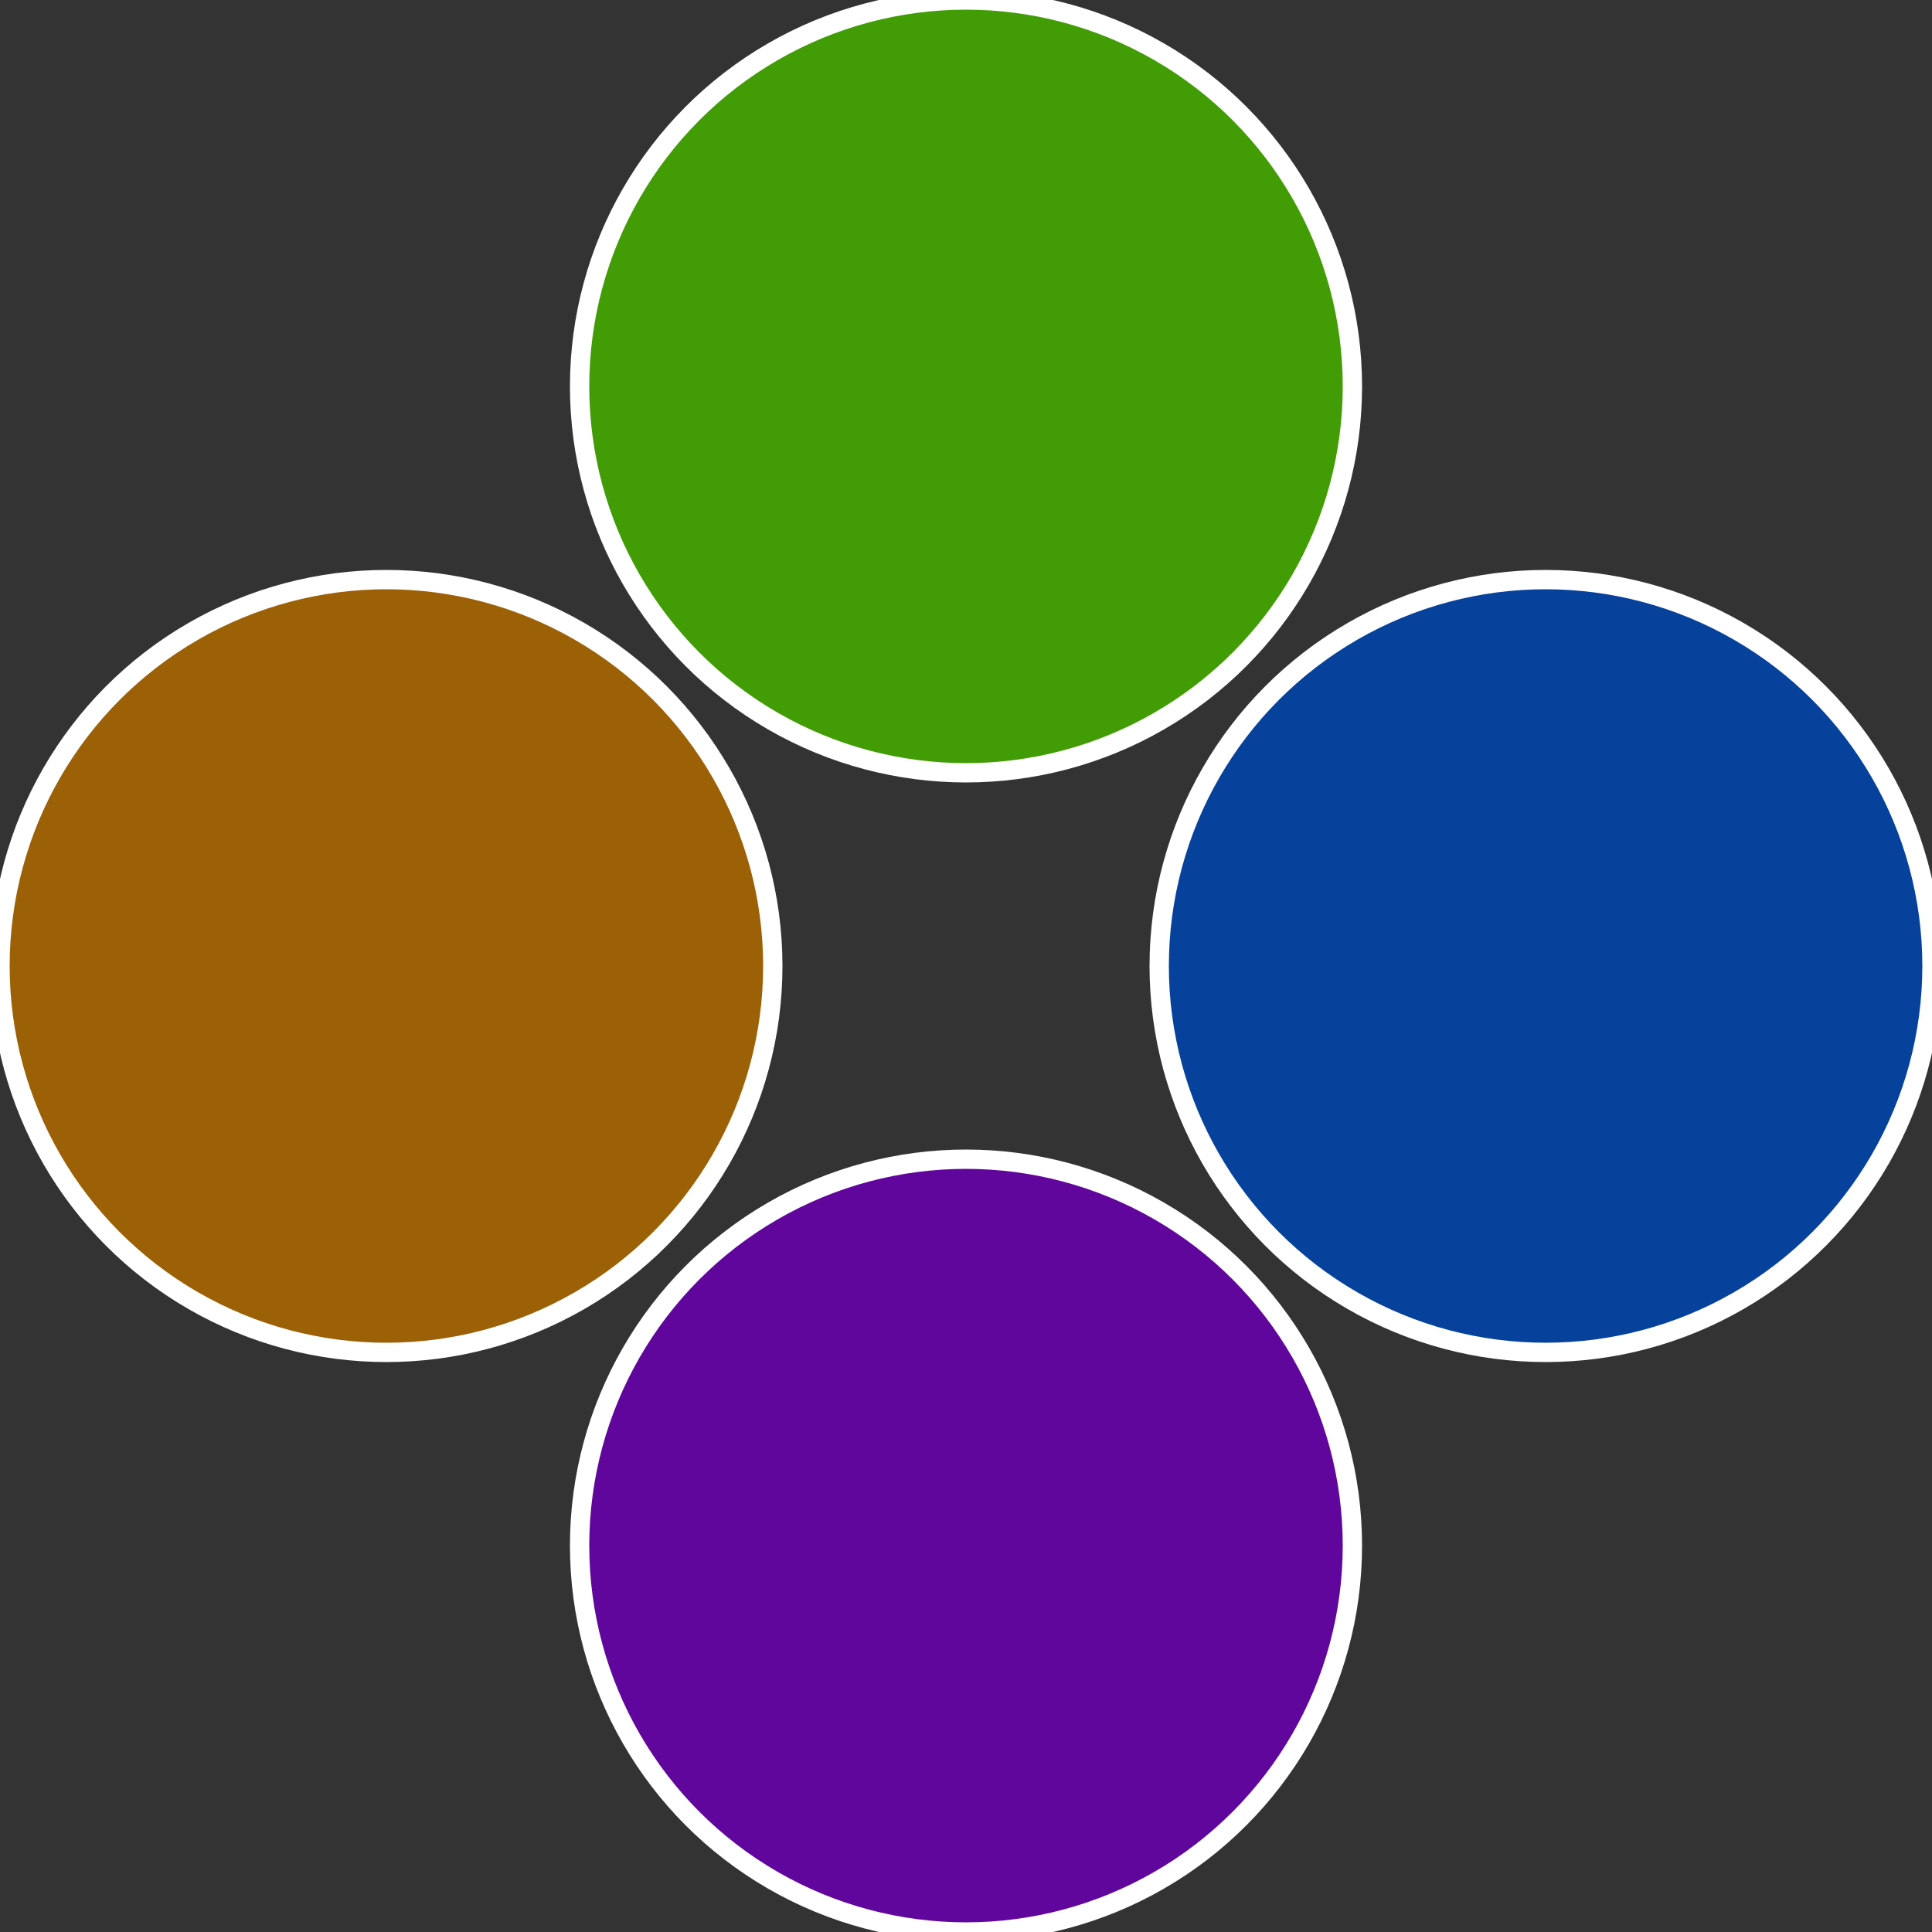 <?xml version="1.0" standalone="no"?>
<svg width="500" height="500" viewBox="-1 -1 2 2" xmlns="http://www.w3.org/2000/svg">
 
                <rect x="-1" y="-1" width="2" height="2" fill="#333333" stroke="none"/>
 
                <circle cx="0.6" cy="0" r="0.4" fill="#06419c" stroke="#fff" stroke-width="1%" />
             
                <circle cx="3.6739403974421E-17" cy="0.6" r="0.4" fill="#60069c" stroke="#fff" stroke-width="1%" />
             
                <circle cx="-0.6" cy="7.3478807948841E-17" r="0.4" fill="#9c6006" stroke="#fff" stroke-width="1%" />
             
                <circle cx="-1.1021821192326E-16" cy="-0.6" r="0.4" fill="#429c06" stroke="#fff" stroke-width="1%" />
            </svg>
